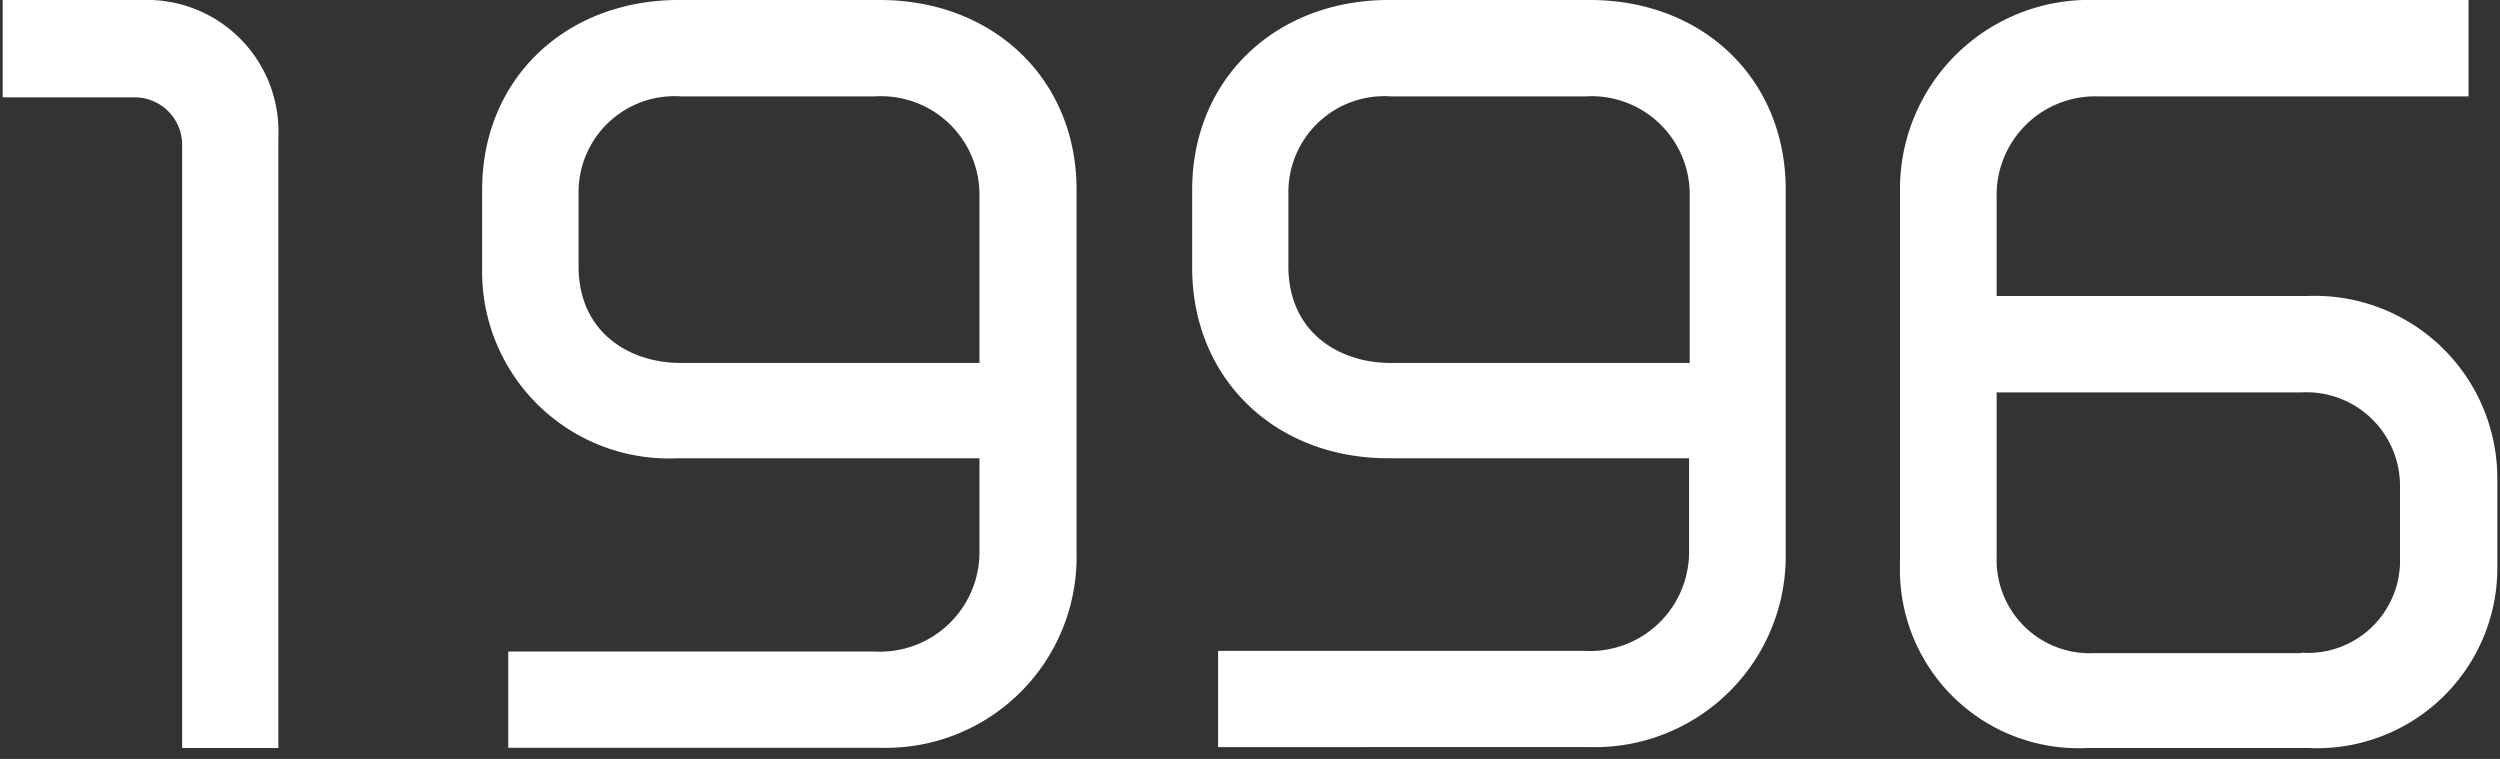 <svg xmlns="http://www.w3.org/2000/svg" viewBox="0 0 112 34">
  <rect x="0" y="0" width="112" height="34" fill="#333333" stroke="none"/>
  <defs>
    <style>
      .a {
        fill: none;
      }

      .b {
        fill: #fff;
      }
    </style>
  </defs>
  <g>
    <rect class="a" width="112" height="34"/>
    <g>
      <path class="b" d="M103.38,13.26H89.45V8.85a4.42,4.42,0,0,1,4.62-4.53h16.52V0H93.85a8.47,8.47,0,0,0-8.73,8.57V25.27a8,8,0,0,0,8.39,8.24h9.9a8.08,8.08,0,0,0,8.47-8.24v-3.8A8.18,8.18,0,0,0,103.38,13.26Zm-.29,16H93.83A4.17,4.17,0,0,1,89.45,25V17.58h13.64a4.19,4.19,0,0,1,4.43,4.21V25A4.13,4.13,0,0,1,103.09,29.24Z"/>
      <path class="b" d="M71.22,0h-9c-5.1,0-8.81,3.57-8.81,8.49V12c0,4.94,3.69,8.53,8.78,8.53H75.67v4.12A4.44,4.44,0,0,1,71,29.16H54.57v4.31H71.22A8.56,8.56,0,0,0,80,24.78V8.49C80,3.57,76.33,0,71.22,0ZM62.34,4.32H71a4.4,4.4,0,0,1,4.7,4.41v7.53H62.29c-2.27,0-4.57-1.35-4.57-4.33V8.69A4.3,4.3,0,0,1,62.34,4.32Z"/>
      <path class="b" d="M39.41,0h-9c-5.11,0-8.81,3.57-8.81,8.49V12a8.37,8.37,0,0,0,8.77,8.53H43.88v4.12a4.46,4.46,0,0,1-4.66,4.54H22.77v4.31H39.41a8.55,8.55,0,0,0,8.82-8.69V8.49C48.23,3.57,44.53,0,39.41,0ZM30.53,4.32h8.64a4.41,4.41,0,0,1,4.71,4.41v7.53H30.49c-2.27,0-4.57-1.35-4.57-4.33V8.69A4.3,4.3,0,0,1,30.53,4.32Z"/>
      <path class="b" d="M12.47,6.13V33.51H8.16v-27A2.13,2.13,0,0,0,6,4.36H.12V0H6.39A5.89,5.89,0,0,1,12.47,6.13Z"/>
    </g>
  </g>
</svg>
